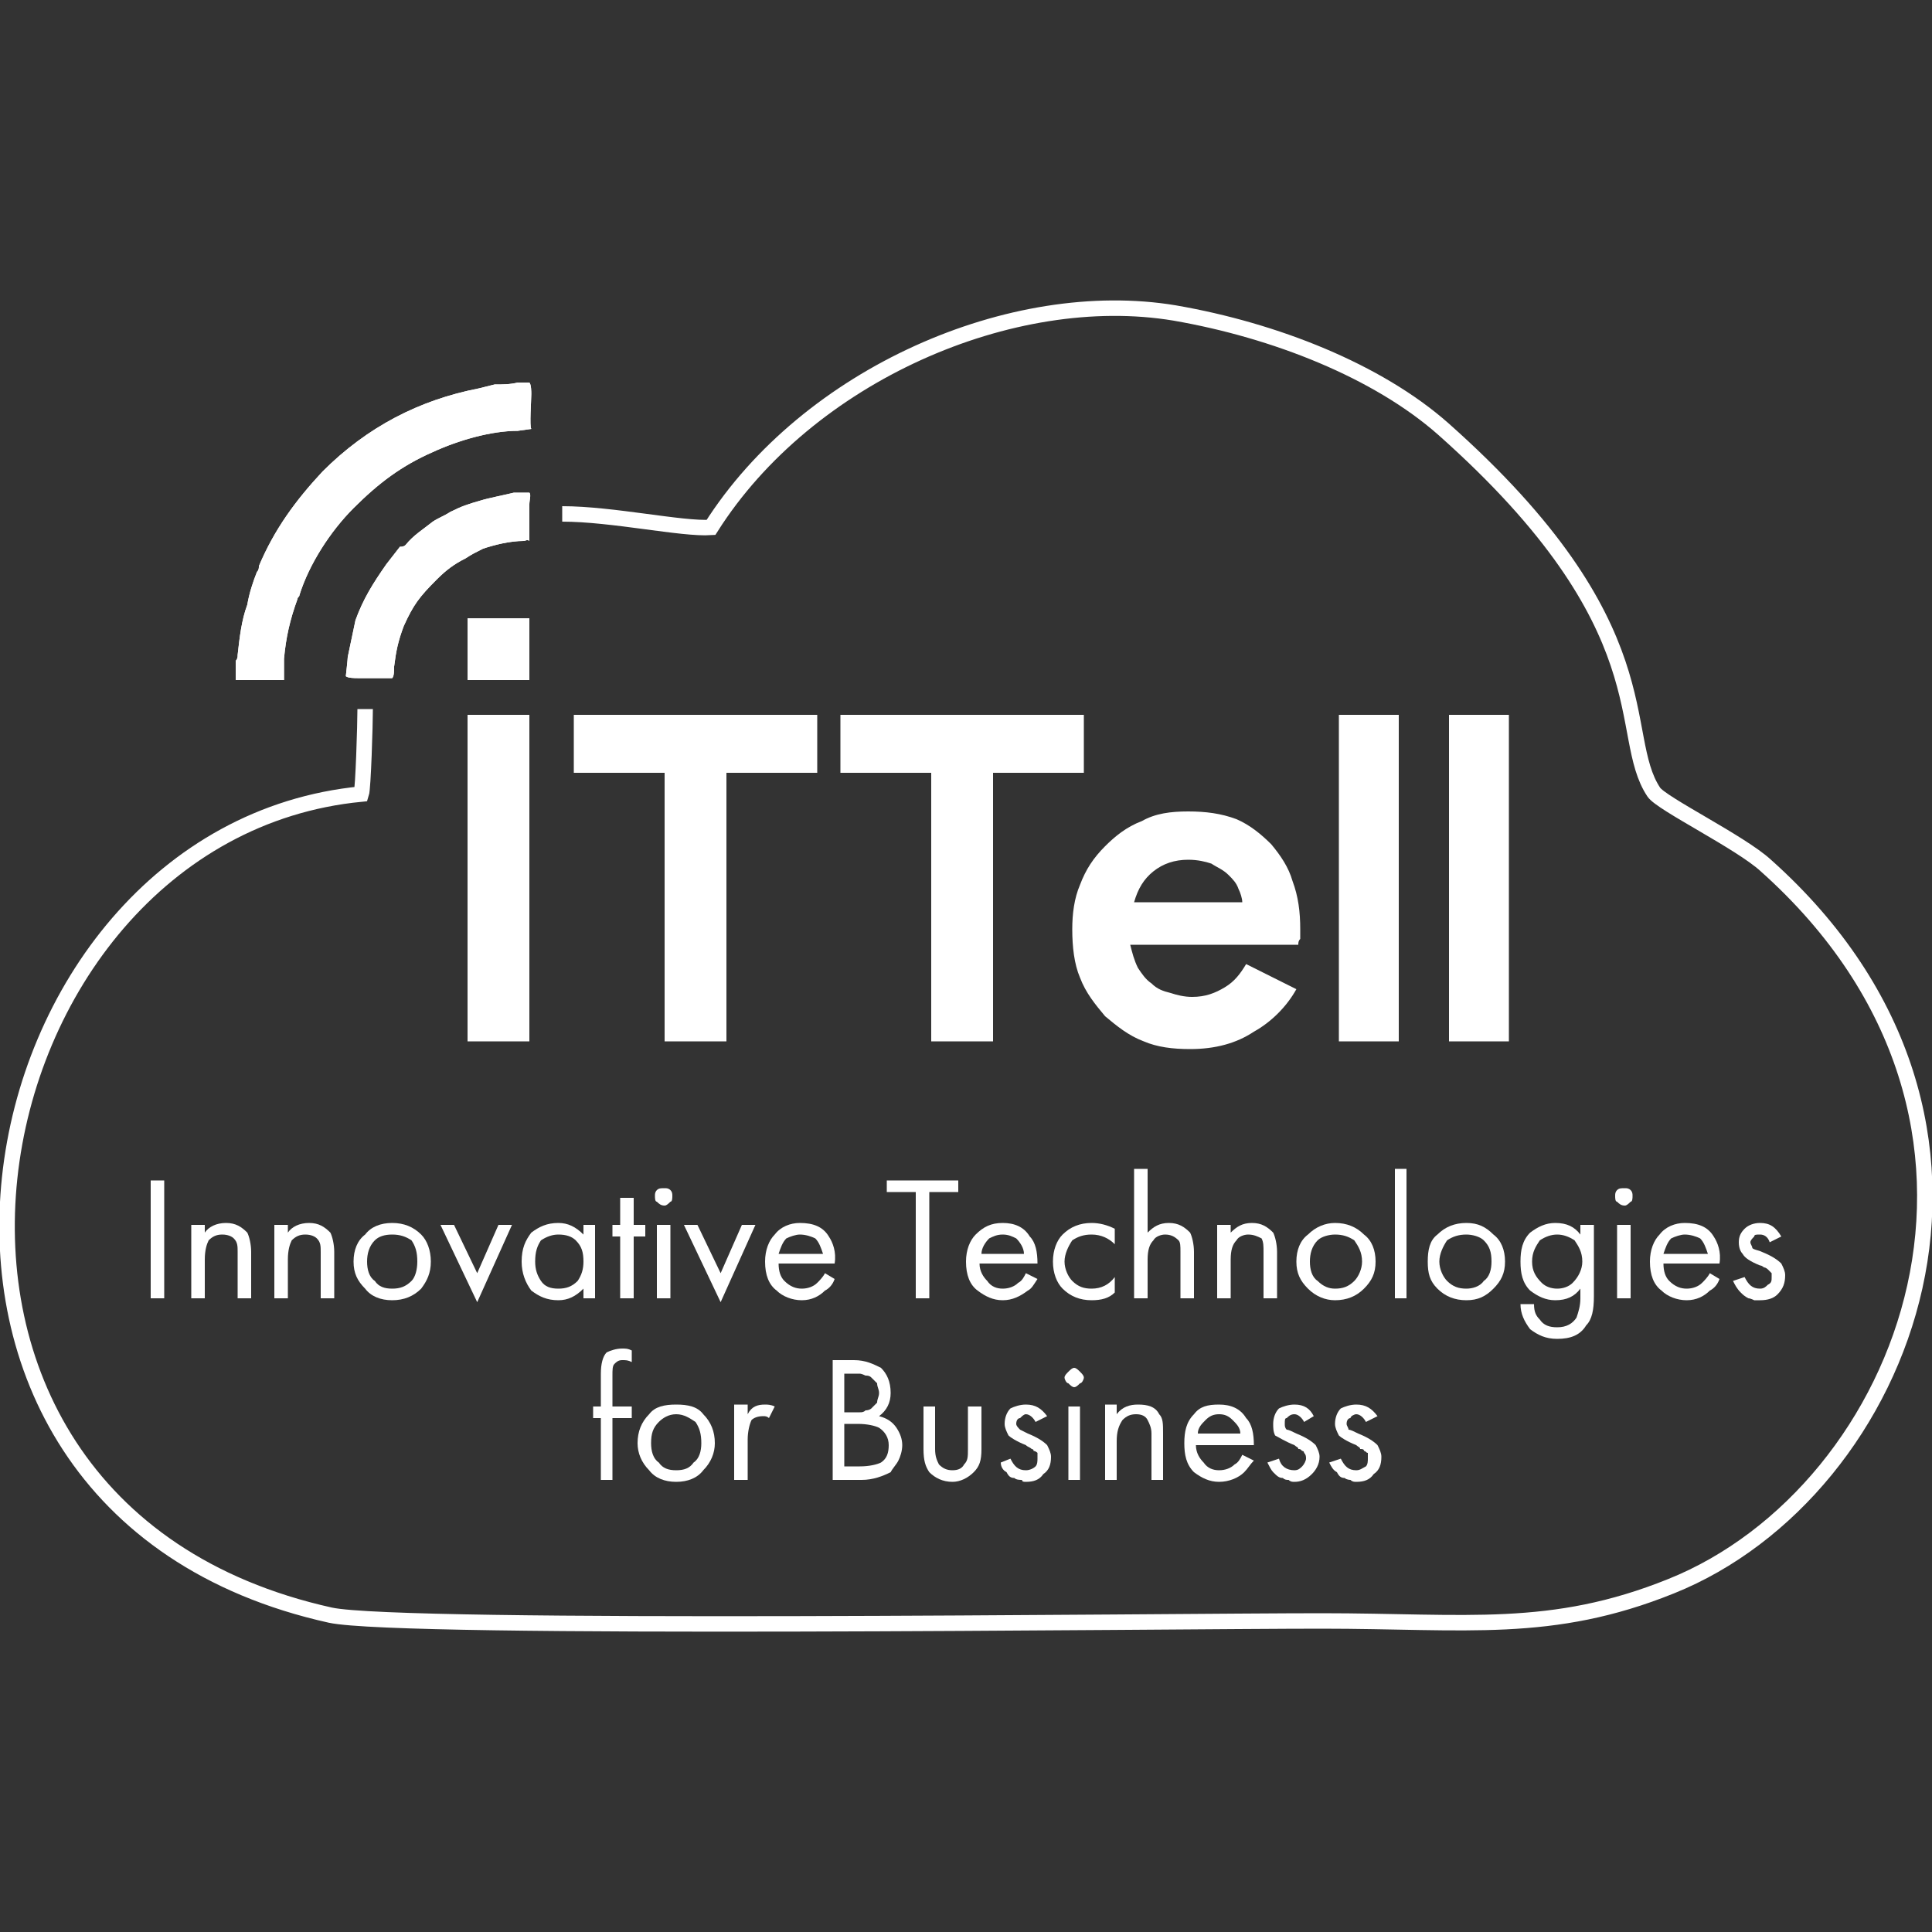 <?xml version="1.0" encoding="UTF-8"?> <svg xmlns="http://www.w3.org/2000/svg" width="1" height="1" viewBox="0 0 1 1" fill="none"><rect x="0" y="0" width="1" height="1" fill="#333333" stroke="none"/> <path d="M0.189 0.367C0.189 0.375 0.188 0.408 0.187 0.411C-0.02 0.431 -0.086 0.779 0.171 0.836C0.208 0.844 0.606 0.839 0.684 0.839C0.759 0.839 0.803 0.846 0.865 0.821C0.987 0.772 1.063 0.581 0.914 0.448C0.901 0.436 0.86 0.416 0.856 0.41C0.836 0.38 0.863 0.325 0.747 0.222C0.713 0.192 0.66 0.171 0.608 0.162C0.524 0.148 0.418 0.194 0.368 0.273C0.353 0.274 0.317 0.266 0.291 0.266" stroke="white" stroke-width="0.008" stroke-miterlimit="22.926"></path> <path d="M0.242 0.37H0.274V0.539H0.242V0.37V0.37ZM0.344 0.539V0.4H0.297V0.37H0.423V0.4H0.376V0.539H0.344ZM0.482 0.539V0.4H0.435V0.37H0.561V0.4H0.514V0.539H0.482ZM0.671 0.512C0.666 0.521 0.658 0.529 0.649 0.534C0.64 0.54 0.629 0.543 0.616 0.543C0.607 0.543 0.599 0.542 0.592 0.539C0.584 0.536 0.578 0.531 0.572 0.526C0.567 0.52 0.562 0.514 0.559 0.506C0.556 0.499 0.555 0.49 0.555 0.481C0.555 0.473 0.556 0.465 0.559 0.458C0.562 0.45 0.566 0.444 0.572 0.438C0.577 0.433 0.583 0.428 0.591 0.425C0.598 0.421 0.606 0.42 0.615 0.42C0.624 0.42 0.632 0.421 0.64 0.424C0.647 0.427 0.653 0.432 0.658 0.437C0.663 0.443 0.667 0.449 0.669 0.456C0.672 0.464 0.673 0.472 0.673 0.481C0.673 0.482 0.673 0.483 0.673 0.483C0.673 0.484 0.673 0.485 0.673 0.486C0.672 0.487 0.672 0.488 0.672 0.489H0.585C0.586 0.493 0.587 0.497 0.589 0.501C0.591 0.504 0.593 0.507 0.596 0.509C0.599 0.512 0.602 0.513 0.606 0.514C0.609 0.515 0.613 0.516 0.617 0.516C0.624 0.516 0.629 0.514 0.634 0.511C0.639 0.508 0.642 0.504 0.645 0.499L0.671 0.512H0.671V0.512ZM0.643 0.467C0.643 0.465 0.642 0.462 0.641 0.46C0.64 0.457 0.638 0.455 0.636 0.453C0.633 0.45 0.63 0.449 0.627 0.447C0.624 0.446 0.62 0.445 0.615 0.445C0.608 0.445 0.602 0.447 0.597 0.451C0.592 0.455 0.589 0.46 0.587 0.467H0.643V0.467ZM0.693 0.539V0.37H0.724V0.539H0.693ZM0.75 0.539V0.37H0.781V0.539H0.75Z" fill="white"></path> <path fill-rule="evenodd" clip-rule="evenodd" d="M0.242 0.352H0.274V0.32H0.242V0.352Z" fill="white"></path> <path fill-rule="evenodd" clip-rule="evenodd" d="M0.122 0.352L0.147 0.352C0.147 0.35 0.147 0.344 0.147 0.342C0.147 0.342 0.147 0.341 0.147 0.341C0.148 0.33 0.15 0.321 0.154 0.31C0.154 0.309 0.155 0.309 0.155 0.308C0.16 0.292 0.171 0.275 0.183 0.263C0.196 0.25 0.208 0.241 0.224 0.234C0.237 0.228 0.254 0.223 0.268 0.223L0.275 0.222C0.274 0.221 0.275 0.207 0.275 0.204C0.275 0.203 0.275 0.199 0.274 0.198C0.272 0.198 0.271 0.198 0.269 0.198C0.269 0.198 0.268 0.198 0.268 0.198C0.264 0.199 0.26 0.199 0.256 0.199L0.248 0.201C0.217 0.207 0.19 0.221 0.167 0.244C0.153 0.259 0.142 0.274 0.134 0.293C0.134 0.294 0.134 0.295 0.133 0.296C0.131 0.301 0.129 0.307 0.128 0.313C0.125 0.321 0.124 0.33 0.123 0.339C0.123 0.34 0.123 0.341 0.122 0.342C0.122 0.344 0.122 0.351 0.122 0.352H0.122V0.352Z" fill="white"></path> <path fill-rule="evenodd" clip-rule="evenodd" d="M0.179 0.35C0.18 0.351 0.184 0.351 0.185 0.351C0.188 0.351 0.202 0.351 0.203 0.351C0.204 0.35 0.204 0.347 0.204 0.345C0.205 0.337 0.206 0.332 0.209 0.324C0.214 0.313 0.217 0.309 0.226 0.3C0.231 0.295 0.235 0.292 0.241 0.289C0.244 0.287 0.246 0.286 0.25 0.284C0.256 0.282 0.264 0.28 0.271 0.28C0.272 0.28 0.273 0.279 0.274 0.28C0.274 0.278 0.274 0.263 0.274 0.261C0.274 0.259 0.275 0.256 0.274 0.255C0.273 0.255 0.271 0.255 0.27 0.255L0.266 0.255C0.262 0.256 0.252 0.258 0.249 0.259C0.242 0.261 0.239 0.262 0.233 0.265C0.23 0.267 0.227 0.268 0.224 0.27C0.219 0.274 0.214 0.277 0.21 0.282C0.209 0.283 0.208 0.283 0.207 0.283L0.2 0.292C0.193 0.302 0.188 0.31 0.184 0.321L0.18 0.34C0.18 0.341 0.179 0.35 0.179 0.35L0.179 0.35V0.35Z" fill="white"></path> <path fill-rule="evenodd" clip-rule="evenodd" d="M0.242 0.352H0.274V0.32H0.242V0.352Z" fill="white"></path> <path fill-rule="evenodd" clip-rule="evenodd" d="M0.122 0.352L0.147 0.352C0.147 0.35 0.147 0.344 0.147 0.342C0.147 0.342 0.147 0.341 0.147 0.341C0.148 0.33 0.15 0.321 0.154 0.31C0.154 0.309 0.155 0.309 0.155 0.308C0.16 0.292 0.171 0.275 0.183 0.263C0.196 0.25 0.208 0.241 0.224 0.234C0.237 0.228 0.254 0.223 0.268 0.223L0.275 0.222C0.274 0.221 0.275 0.207 0.275 0.204C0.275 0.203 0.275 0.199 0.274 0.198C0.272 0.198 0.271 0.198 0.269 0.198C0.269 0.198 0.268 0.198 0.268 0.198C0.264 0.199 0.26 0.199 0.256 0.199L0.248 0.201C0.217 0.207 0.19 0.221 0.167 0.244C0.153 0.259 0.142 0.274 0.134 0.293C0.134 0.294 0.134 0.295 0.133 0.296C0.131 0.301 0.129 0.307 0.128 0.313C0.125 0.321 0.124 0.33 0.123 0.339C0.123 0.34 0.123 0.341 0.122 0.342C0.122 0.344 0.122 0.351 0.122 0.352H0.122V0.352Z" fill="white"></path> <path fill-rule="evenodd" clip-rule="evenodd" d="M0.179 0.35C0.18 0.351 0.184 0.351 0.185 0.351C0.188 0.351 0.202 0.351 0.203 0.351C0.204 0.35 0.204 0.347 0.204 0.345C0.205 0.337 0.206 0.332 0.209 0.324C0.214 0.313 0.217 0.309 0.226 0.3C0.231 0.295 0.235 0.292 0.241 0.289C0.244 0.287 0.246 0.286 0.25 0.284C0.256 0.282 0.264 0.28 0.271 0.28C0.272 0.28 0.273 0.279 0.274 0.28C0.274 0.278 0.274 0.263 0.274 0.261C0.274 0.259 0.275 0.256 0.274 0.255C0.273 0.255 0.271 0.255 0.27 0.255L0.266 0.255C0.262 0.256 0.252 0.258 0.249 0.259C0.242 0.261 0.239 0.262 0.233 0.265C0.23 0.267 0.227 0.268 0.224 0.27C0.219 0.274 0.214 0.277 0.21 0.282C0.209 0.283 0.208 0.283 0.207 0.283L0.2 0.292C0.193 0.302 0.188 0.31 0.184 0.321L0.18 0.34C0.18 0.341 0.179 0.35 0.179 0.35L0.179 0.35V0.35Z" fill="white"></path> <path d="M0.078 0.611H0.085V0.672H0.078V0.611Z" fill="white"></path> <path d="M0.496 0.617H0.481V0.672H0.474V0.617H0.459V0.611H0.496V0.617Z" fill="white"></path> <path d="M0.099 0.672V0.634H0.106V0.638C0.108 0.635 0.112 0.633 0.117 0.633C0.122 0.633 0.125 0.635 0.128 0.638C0.129 0.64 0.13 0.644 0.13 0.648V0.672H0.123V0.648C0.123 0.645 0.123 0.643 0.121 0.641C0.12 0.64 0.118 0.639 0.115 0.639C0.112 0.639 0.11 0.64 0.108 0.642C0.107 0.644 0.106 0.647 0.106 0.652V0.672H0.099V0.672Z" fill="white"></path> <path d="M0.142 0.672V0.634H0.149V0.638C0.151 0.635 0.155 0.633 0.16 0.633C0.165 0.633 0.168 0.635 0.171 0.638C0.172 0.64 0.173 0.644 0.173 0.648V0.672H0.166V0.648C0.166 0.645 0.166 0.643 0.164 0.641C0.163 0.64 0.161 0.639 0.158 0.639C0.155 0.639 0.153 0.64 0.151 0.642C0.15 0.644 0.149 0.647 0.149 0.652V0.672H0.142V0.672Z" fill="white"></path> <path d="M0.218 0.667C0.214 0.671 0.209 0.673 0.203 0.673C0.197 0.673 0.192 0.671 0.189 0.667C0.185 0.663 0.183 0.659 0.183 0.653C0.183 0.647 0.185 0.642 0.189 0.639C0.192 0.635 0.197 0.633 0.203 0.633C0.209 0.633 0.214 0.635 0.218 0.639C0.221 0.642 0.223 0.647 0.223 0.653C0.223 0.659 0.221 0.663 0.218 0.667ZM0.213 0.642C0.21 0.64 0.207 0.639 0.203 0.639C0.199 0.639 0.196 0.64 0.194 0.642C0.191 0.645 0.19 0.649 0.19 0.653C0.19 0.657 0.191 0.661 0.194 0.663C0.196 0.666 0.199 0.667 0.203 0.667C0.207 0.667 0.21 0.666 0.213 0.663C0.215 0.661 0.216 0.657 0.216 0.653C0.216 0.648 0.215 0.645 0.213 0.642V0.642Z" fill="white"></path> <path d="M0.228 0.634H0.235L0.247 0.659L0.258 0.634H0.265L0.247 0.674L0.228 0.634Z" fill="white"></path> <path d="M0.302 0.639V0.634H0.308V0.672H0.302V0.667C0.298 0.671 0.294 0.673 0.289 0.673C0.283 0.673 0.279 0.671 0.275 0.668C0.272 0.664 0.27 0.659 0.27 0.653C0.27 0.646 0.272 0.642 0.275 0.638C0.279 0.635 0.283 0.633 0.289 0.633C0.294 0.633 0.298 0.635 0.302 0.639V0.639ZM0.289 0.639C0.286 0.639 0.283 0.64 0.28 0.642C0.278 0.645 0.277 0.648 0.277 0.653C0.277 0.657 0.278 0.66 0.28 0.663C0.282 0.666 0.285 0.667 0.289 0.667C0.293 0.667 0.296 0.666 0.299 0.663C0.301 0.66 0.302 0.657 0.302 0.653C0.302 0.648 0.301 0.645 0.298 0.642C0.296 0.64 0.293 0.639 0.289 0.639V0.639Z" fill="white"></path> <path d="M0.334 0.64H0.328V0.672H0.321V0.64H0.317V0.634H0.321V0.62H0.328V0.634H0.334V0.64Z" fill="white"></path> <path d="M0.34 0.634H0.347V0.672H0.34V0.634V0.634ZM0.34 0.622C0.339 0.622 0.339 0.62 0.339 0.619C0.339 0.618 0.339 0.617 0.34 0.616C0.341 0.615 0.342 0.615 0.344 0.615C0.345 0.615 0.346 0.615 0.347 0.616C0.348 0.617 0.348 0.618 0.348 0.619C0.348 0.62 0.348 0.622 0.347 0.622C0.346 0.623 0.345 0.624 0.344 0.624C0.342 0.624 0.341 0.623 0.34 0.622Z" fill="white"></path> <path d="M0.354 0.634H0.361L0.373 0.659L0.384 0.634H0.391L0.373 0.674L0.354 0.634Z" fill="white"></path> <path d="M0.427 0.659L0.432 0.662C0.431 0.665 0.429 0.667 0.427 0.668C0.424 0.671 0.42 0.673 0.415 0.673C0.41 0.673 0.405 0.671 0.402 0.668C0.398 0.665 0.396 0.66 0.396 0.653C0.396 0.647 0.398 0.642 0.401 0.639C0.404 0.635 0.409 0.633 0.414 0.633C0.421 0.633 0.426 0.635 0.429 0.64C0.431 0.643 0.433 0.648 0.432 0.654H0.403C0.403 0.658 0.404 0.661 0.406 0.663C0.409 0.666 0.412 0.667 0.415 0.667C0.418 0.667 0.421 0.666 0.423 0.664C0.424 0.663 0.426 0.661 0.427 0.659V0.659ZM0.403 0.649H0.426C0.425 0.646 0.424 0.643 0.422 0.641C0.42 0.64 0.417 0.639 0.414 0.639C0.412 0.639 0.409 0.64 0.407 0.641C0.405 0.643 0.404 0.646 0.403 0.649V0.649Z" fill="white"></path> <path d="M0.531 0.659L0.537 0.662C0.535 0.665 0.534 0.667 0.532 0.668C0.528 0.671 0.524 0.673 0.519 0.673C0.514 0.673 0.51 0.671 0.506 0.668C0.502 0.665 0.5 0.66 0.5 0.653C0.5 0.647 0.502 0.642 0.505 0.639C0.509 0.635 0.513 0.633 0.519 0.633C0.525 0.633 0.53 0.635 0.533 0.64C0.536 0.643 0.537 0.648 0.537 0.654H0.507C0.507 0.658 0.509 0.661 0.511 0.663C0.513 0.666 0.516 0.667 0.519 0.667C0.522 0.667 0.525 0.666 0.527 0.664C0.529 0.663 0.53 0.661 0.531 0.659V0.659ZM0.508 0.649H0.53C0.53 0.646 0.528 0.643 0.526 0.641C0.524 0.64 0.522 0.639 0.519 0.639C0.516 0.639 0.514 0.64 0.512 0.641C0.51 0.643 0.508 0.646 0.508 0.649V0.649Z" fill="white"></path> <path d="M0.577 0.636V0.644C0.574 0.641 0.57 0.639 0.565 0.639C0.561 0.639 0.558 0.64 0.555 0.642C0.553 0.645 0.551 0.649 0.551 0.653C0.551 0.657 0.553 0.661 0.555 0.663C0.558 0.666 0.561 0.667 0.565 0.667C0.57 0.667 0.574 0.665 0.577 0.661V0.669C0.574 0.672 0.57 0.673 0.565 0.673C0.559 0.673 0.554 0.671 0.55 0.667C0.547 0.664 0.545 0.659 0.545 0.653C0.545 0.647 0.547 0.642 0.55 0.639C0.554 0.635 0.559 0.633 0.565 0.633C0.569 0.633 0.573 0.634 0.577 0.636V0.636Z" fill="white"></path> <path d="M0.587 0.672V0.605H0.594V0.638C0.597 0.635 0.6 0.633 0.605 0.633C0.61 0.633 0.613 0.635 0.616 0.638C0.617 0.64 0.618 0.644 0.618 0.648V0.672H0.611V0.648C0.611 0.645 0.611 0.643 0.61 0.642C0.608 0.64 0.606 0.639 0.603 0.639C0.601 0.639 0.598 0.64 0.597 0.642C0.595 0.644 0.594 0.647 0.594 0.652V0.672H0.587V0.672Z" fill="white"></path> <path d="M0.63 0.672V0.634H0.637V0.638C0.64 0.635 0.643 0.633 0.648 0.633C0.653 0.633 0.656 0.635 0.659 0.638C0.66 0.64 0.661 0.644 0.661 0.648V0.672H0.654V0.648C0.654 0.645 0.654 0.643 0.653 0.641C0.651 0.64 0.649 0.639 0.646 0.639C0.644 0.639 0.641 0.64 0.64 0.642C0.638 0.644 0.637 0.647 0.637 0.652V0.672H0.63V0.672Z" fill="white"></path> <path d="M0.706 0.667C0.702 0.671 0.697 0.673 0.691 0.673C0.686 0.673 0.681 0.671 0.677 0.667C0.673 0.663 0.671 0.659 0.671 0.653C0.671 0.647 0.673 0.642 0.677 0.639C0.681 0.635 0.686 0.633 0.691 0.633C0.697 0.633 0.702 0.635 0.706 0.639C0.71 0.642 0.712 0.647 0.712 0.653C0.712 0.659 0.71 0.663 0.706 0.667ZM0.701 0.642C0.698 0.64 0.695 0.639 0.691 0.639C0.688 0.639 0.684 0.64 0.682 0.642C0.679 0.645 0.678 0.649 0.678 0.653C0.678 0.657 0.679 0.661 0.682 0.663C0.685 0.666 0.688 0.667 0.691 0.667C0.695 0.667 0.698 0.666 0.701 0.663C0.703 0.661 0.705 0.657 0.705 0.653C0.705 0.648 0.703 0.645 0.701 0.642V0.642Z" fill="white"></path> <path d="M0.722 0.605H0.728V0.672H0.722V0.605Z" fill="white"></path> <path d="M0.773 0.667C0.769 0.671 0.765 0.673 0.759 0.673C0.753 0.673 0.748 0.671 0.744 0.667C0.74 0.663 0.739 0.659 0.739 0.653C0.739 0.647 0.74 0.642 0.744 0.639C0.748 0.635 0.753 0.633 0.759 0.633C0.765 0.633 0.769 0.635 0.773 0.639C0.777 0.642 0.779 0.647 0.779 0.653C0.779 0.659 0.777 0.663 0.773 0.667ZM0.768 0.642C0.766 0.64 0.762 0.639 0.759 0.639C0.755 0.639 0.752 0.64 0.749 0.642C0.747 0.645 0.745 0.649 0.745 0.653C0.745 0.657 0.747 0.661 0.749 0.663C0.752 0.666 0.755 0.667 0.759 0.667C0.762 0.667 0.766 0.666 0.768 0.663C0.771 0.661 0.772 0.657 0.772 0.653C0.772 0.648 0.771 0.645 0.768 0.642V0.642Z" fill="white"></path> <path d="M0.818 0.639V0.634H0.825V0.671C0.825 0.678 0.824 0.683 0.821 0.686C0.818 0.691 0.813 0.693 0.806 0.693C0.8 0.693 0.796 0.691 0.792 0.688C0.789 0.684 0.787 0.68 0.787 0.675H0.794C0.794 0.679 0.795 0.681 0.797 0.683C0.799 0.686 0.802 0.687 0.806 0.687C0.811 0.687 0.814 0.685 0.816 0.682C0.817 0.679 0.818 0.676 0.818 0.672V0.667C0.815 0.671 0.811 0.673 0.805 0.673C0.8 0.673 0.796 0.671 0.792 0.668C0.788 0.664 0.787 0.659 0.787 0.653C0.787 0.647 0.788 0.642 0.792 0.638C0.796 0.635 0.8 0.633 0.805 0.633C0.811 0.633 0.815 0.635 0.818 0.639V0.639ZM0.806 0.639C0.803 0.639 0.8 0.64 0.797 0.642C0.795 0.645 0.793 0.648 0.793 0.653C0.793 0.658 0.795 0.661 0.798 0.664C0.8 0.666 0.803 0.667 0.806 0.667C0.809 0.667 0.812 0.666 0.814 0.664C0.817 0.661 0.819 0.657 0.819 0.653C0.819 0.648 0.817 0.645 0.815 0.642C0.812 0.64 0.809 0.639 0.806 0.639Z" fill="white"></path> <path d="M0.837 0.634H0.844V0.672H0.837V0.634V0.634ZM0.837 0.622C0.836 0.622 0.836 0.62 0.836 0.619C0.836 0.618 0.836 0.617 0.837 0.616C0.838 0.615 0.839 0.615 0.841 0.615C0.842 0.615 0.843 0.615 0.844 0.616C0.845 0.617 0.845 0.618 0.845 0.619C0.845 0.62 0.845 0.622 0.844 0.622C0.843 0.623 0.842 0.624 0.841 0.624C0.839 0.624 0.838 0.623 0.837 0.622Z" fill="white"></path> <path d="M0.885 0.659L0.89 0.662C0.889 0.665 0.887 0.667 0.885 0.668C0.882 0.671 0.878 0.673 0.873 0.673C0.868 0.673 0.863 0.671 0.86 0.668C0.856 0.665 0.854 0.66 0.854 0.653C0.854 0.647 0.856 0.642 0.859 0.639C0.862 0.635 0.867 0.633 0.872 0.633C0.879 0.633 0.884 0.635 0.887 0.64C0.889 0.643 0.891 0.648 0.89 0.654H0.861C0.861 0.658 0.862 0.661 0.864 0.663C0.867 0.666 0.87 0.667 0.873 0.667C0.876 0.667 0.879 0.666 0.881 0.664C0.882 0.663 0.884 0.661 0.885 0.659V0.659ZM0.861 0.649H0.884C0.883 0.646 0.882 0.643 0.88 0.641C0.878 0.64 0.875 0.639 0.872 0.639C0.87 0.639 0.867 0.64 0.865 0.641C0.863 0.643 0.862 0.646 0.861 0.649V0.649Z" fill="white"></path> <path d="M0.922 0.64L0.916 0.643C0.915 0.64 0.913 0.639 0.911 0.639C0.909 0.639 0.908 0.639 0.908 0.64C0.907 0.641 0.906 0.642 0.906 0.643C0.906 0.644 0.907 0.645 0.907 0.646C0.908 0.647 0.91 0.647 0.912 0.648C0.917 0.65 0.92 0.652 0.922 0.654C0.923 0.656 0.924 0.658 0.924 0.66C0.924 0.664 0.923 0.667 0.92 0.67C0.918 0.672 0.915 0.673 0.911 0.673C0.91 0.673 0.909 0.673 0.908 0.673C0.908 0.673 0.906 0.672 0.905 0.672C0.903 0.671 0.902 0.67 0.901 0.669C0.899 0.667 0.898 0.665 0.897 0.663L0.903 0.661C0.905 0.665 0.907 0.667 0.911 0.667C0.913 0.667 0.914 0.666 0.915 0.665C0.917 0.664 0.917 0.663 0.917 0.661C0.917 0.66 0.917 0.659 0.917 0.659C0.916 0.658 0.916 0.658 0.915 0.657C0.915 0.657 0.914 0.656 0.913 0.656C0.913 0.656 0.912 0.655 0.911 0.655C0.906 0.653 0.903 0.651 0.902 0.649C0.901 0.648 0.9 0.646 0.9 0.643C0.9 0.64 0.901 0.638 0.903 0.636C0.905 0.634 0.908 0.633 0.911 0.633C0.916 0.633 0.919 0.635 0.922 0.64V0.64Z" fill="white"></path> <path d="M0.327 0.734H0.317V0.766H0.311V0.734H0.307V0.728H0.311V0.711C0.311 0.706 0.312 0.702 0.314 0.7C0.316 0.699 0.319 0.698 0.322 0.698C0.324 0.698 0.325 0.698 0.327 0.699V0.705C0.325 0.704 0.324 0.704 0.322 0.704C0.32 0.704 0.319 0.705 0.318 0.706C0.317 0.707 0.317 0.709 0.317 0.712V0.728H0.327V0.734Z" fill="white"></path> <path d="M0.364 0.761C0.361 0.765 0.356 0.767 0.35 0.767C0.344 0.767 0.339 0.765 0.336 0.761C0.332 0.757 0.33 0.752 0.33 0.747C0.33 0.741 0.332 0.736 0.336 0.732C0.339 0.728 0.344 0.727 0.35 0.727C0.356 0.727 0.361 0.728 0.364 0.732C0.368 0.736 0.37 0.741 0.37 0.747C0.37 0.752 0.368 0.757 0.364 0.761ZM0.36 0.736C0.357 0.734 0.354 0.732 0.35 0.732C0.346 0.732 0.343 0.734 0.341 0.736C0.338 0.739 0.337 0.742 0.337 0.747C0.337 0.751 0.338 0.755 0.341 0.757C0.343 0.76 0.346 0.761 0.35 0.761C0.354 0.761 0.357 0.76 0.359 0.757C0.362 0.755 0.363 0.751 0.363 0.747C0.363 0.742 0.362 0.739 0.36 0.736V0.736Z" fill="white"></path> <path d="M0.38 0.766V0.727H0.387V0.732C0.389 0.728 0.392 0.727 0.396 0.727C0.397 0.727 0.399 0.727 0.401 0.728L0.398 0.734C0.397 0.733 0.396 0.733 0.395 0.733C0.392 0.733 0.39 0.734 0.389 0.735C0.388 0.737 0.387 0.741 0.387 0.745V0.766H0.38V0.766Z" fill="white"></path> <path d="M0.484 0.728V0.75C0.484 0.754 0.485 0.756 0.486 0.758C0.488 0.76 0.49 0.761 0.493 0.761C0.496 0.761 0.498 0.76 0.499 0.758C0.501 0.756 0.501 0.754 0.501 0.75V0.728H0.508V0.75C0.508 0.756 0.507 0.759 0.504 0.762C0.501 0.765 0.497 0.767 0.493 0.767C0.488 0.767 0.484 0.765 0.481 0.762C0.479 0.759 0.478 0.756 0.478 0.75V0.728H0.484V0.728Z" fill="white"></path> <path d="M0.542 0.733L0.536 0.736C0.535 0.734 0.533 0.732 0.531 0.732C0.53 0.732 0.529 0.733 0.528 0.734C0.527 0.734 0.526 0.735 0.526 0.737C0.526 0.738 0.527 0.739 0.528 0.74C0.528 0.74 0.53 0.741 0.532 0.742C0.537 0.744 0.54 0.746 0.542 0.748C0.543 0.75 0.544 0.752 0.544 0.754C0.544 0.758 0.543 0.761 0.54 0.763C0.538 0.766 0.535 0.767 0.531 0.767C0.53 0.767 0.529 0.767 0.529 0.766C0.528 0.766 0.526 0.766 0.525 0.765C0.523 0.765 0.522 0.764 0.521 0.762C0.519 0.761 0.518 0.759 0.518 0.757L0.523 0.755C0.525 0.759 0.527 0.761 0.531 0.761C0.533 0.761 0.535 0.76 0.536 0.759C0.537 0.758 0.537 0.756 0.537 0.755C0.537 0.754 0.537 0.753 0.537 0.752C0.537 0.752 0.536 0.751 0.535 0.751C0.535 0.75 0.534 0.75 0.534 0.75C0.533 0.749 0.532 0.749 0.531 0.748C0.526 0.746 0.523 0.744 0.522 0.743C0.521 0.741 0.52 0.739 0.52 0.737C0.52 0.734 0.521 0.731 0.523 0.729C0.525 0.728 0.528 0.727 0.531 0.727C0.536 0.727 0.539 0.729 0.542 0.733V0.733Z" fill="white"></path> <path d="M0.553 0.728H0.559V0.766H0.553V0.728ZM0.553 0.716C0.552 0.716 0.551 0.714 0.551 0.713C0.551 0.712 0.552 0.711 0.553 0.71C0.554 0.709 0.555 0.708 0.556 0.708C0.557 0.708 0.558 0.709 0.559 0.71C0.56 0.711 0.561 0.712 0.561 0.713C0.561 0.714 0.56 0.716 0.559 0.716C0.558 0.717 0.557 0.718 0.556 0.718C0.555 0.718 0.554 0.717 0.553 0.716Z" fill="white"></path> <path d="M0.572 0.766V0.727H0.578V0.732C0.581 0.728 0.585 0.727 0.589 0.727C0.594 0.727 0.598 0.728 0.6 0.732C0.602 0.734 0.602 0.737 0.602 0.742V0.766H0.596V0.742C0.596 0.739 0.595 0.737 0.594 0.735C0.593 0.733 0.591 0.732 0.588 0.732C0.585 0.732 0.583 0.733 0.581 0.735C0.579 0.738 0.578 0.741 0.578 0.746V0.766H0.572V0.766Z" fill="white"></path> <path d="M0.643 0.753L0.649 0.756C0.647 0.758 0.646 0.76 0.644 0.762C0.641 0.765 0.636 0.767 0.631 0.767C0.626 0.767 0.622 0.765 0.618 0.762C0.614 0.758 0.613 0.753 0.613 0.747C0.613 0.741 0.614 0.736 0.618 0.732C0.621 0.728 0.625 0.727 0.631 0.727C0.637 0.727 0.642 0.729 0.645 0.734C0.648 0.737 0.649 0.742 0.649 0.748H0.619C0.619 0.752 0.621 0.755 0.623 0.757C0.625 0.76 0.628 0.761 0.631 0.761C0.634 0.761 0.637 0.76 0.639 0.758C0.641 0.757 0.642 0.755 0.643 0.753V0.753ZM0.62 0.742H0.642C0.642 0.739 0.64 0.737 0.638 0.735C0.636 0.733 0.634 0.732 0.631 0.732C0.628 0.732 0.626 0.733 0.624 0.735C0.622 0.737 0.62 0.739 0.62 0.742V0.742Z" fill="white"></path> <path d="M0.68 0.733L0.675 0.736C0.674 0.734 0.672 0.732 0.67 0.732C0.668 0.732 0.667 0.733 0.666 0.734C0.665 0.734 0.665 0.735 0.665 0.737C0.665 0.738 0.665 0.739 0.666 0.74C0.667 0.74 0.669 0.741 0.671 0.742C0.676 0.744 0.679 0.746 0.681 0.748C0.682 0.75 0.683 0.752 0.683 0.754C0.683 0.758 0.681 0.761 0.679 0.763C0.676 0.766 0.673 0.767 0.67 0.767C0.669 0.767 0.668 0.767 0.667 0.766C0.666 0.766 0.665 0.766 0.664 0.765C0.662 0.765 0.661 0.764 0.659 0.762C0.658 0.761 0.657 0.759 0.656 0.757L0.662 0.755C0.663 0.759 0.666 0.761 0.67 0.761C0.672 0.761 0.673 0.76 0.674 0.759C0.675 0.758 0.676 0.756 0.676 0.755C0.676 0.754 0.676 0.753 0.675 0.752C0.675 0.752 0.675 0.751 0.674 0.751C0.673 0.75 0.673 0.75 0.672 0.75C0.672 0.749 0.671 0.749 0.67 0.748C0.665 0.746 0.662 0.744 0.66 0.743C0.659 0.741 0.659 0.739 0.659 0.737C0.659 0.734 0.66 0.731 0.662 0.729C0.664 0.728 0.667 0.727 0.67 0.727C0.675 0.727 0.678 0.729 0.68 0.733V0.733Z" fill="white"></path> <path d="M0.713 0.733L0.707 0.736C0.706 0.734 0.704 0.732 0.702 0.732C0.701 0.732 0.699 0.733 0.699 0.734C0.698 0.734 0.697 0.735 0.697 0.737C0.697 0.738 0.698 0.739 0.698 0.74C0.699 0.74 0.701 0.741 0.703 0.742C0.708 0.744 0.711 0.746 0.713 0.748C0.714 0.75 0.715 0.752 0.715 0.754C0.715 0.758 0.714 0.761 0.711 0.763C0.709 0.766 0.706 0.767 0.702 0.767C0.701 0.767 0.7 0.767 0.699 0.766C0.699 0.766 0.697 0.766 0.696 0.765C0.694 0.765 0.693 0.764 0.692 0.762C0.69 0.761 0.689 0.759 0.688 0.757L0.694 0.755C0.696 0.759 0.698 0.761 0.702 0.761C0.704 0.761 0.705 0.76 0.707 0.759C0.708 0.758 0.708 0.756 0.708 0.755C0.708 0.754 0.708 0.753 0.708 0.752C0.707 0.752 0.707 0.751 0.706 0.751C0.706 0.75 0.705 0.75 0.704 0.75C0.704 0.749 0.703 0.749 0.702 0.748C0.697 0.746 0.694 0.744 0.693 0.743C0.692 0.741 0.691 0.739 0.691 0.737C0.691 0.734 0.692 0.731 0.694 0.729C0.696 0.728 0.699 0.727 0.702 0.727C0.707 0.727 0.71 0.729 0.713 0.733V0.733Z" fill="white"></path> <path d="M0.431 0.704H0.442C0.448 0.704 0.452 0.706 0.456 0.708C0.459 0.711 0.461 0.715 0.461 0.721C0.461 0.726 0.459 0.73 0.455 0.733C0.459 0.734 0.462 0.736 0.464 0.739C0.466 0.742 0.467 0.745 0.467 0.748C0.467 0.751 0.466 0.754 0.465 0.756C0.464 0.758 0.462 0.76 0.461 0.762C0.457 0.764 0.452 0.766 0.446 0.766H0.431V0.704V0.704ZM0.437 0.711V0.731H0.443C0.444 0.731 0.444 0.731 0.445 0.731C0.446 0.731 0.447 0.731 0.448 0.73C0.45 0.73 0.451 0.729 0.451 0.729C0.452 0.728 0.453 0.727 0.454 0.726C0.454 0.724 0.455 0.723 0.455 0.721C0.455 0.719 0.454 0.718 0.454 0.716C0.453 0.715 0.452 0.714 0.451 0.713C0.45 0.712 0.449 0.712 0.448 0.712C0.446 0.711 0.445 0.711 0.445 0.711C0.444 0.711 0.443 0.711 0.443 0.711H0.437ZM0.437 0.737V0.759H0.445C0.45 0.759 0.454 0.758 0.456 0.757C0.459 0.755 0.46 0.752 0.46 0.748C0.46 0.744 0.458 0.741 0.455 0.739C0.453 0.738 0.449 0.737 0.444 0.737H0.437V0.737Z" fill="white"></path> </svg> 